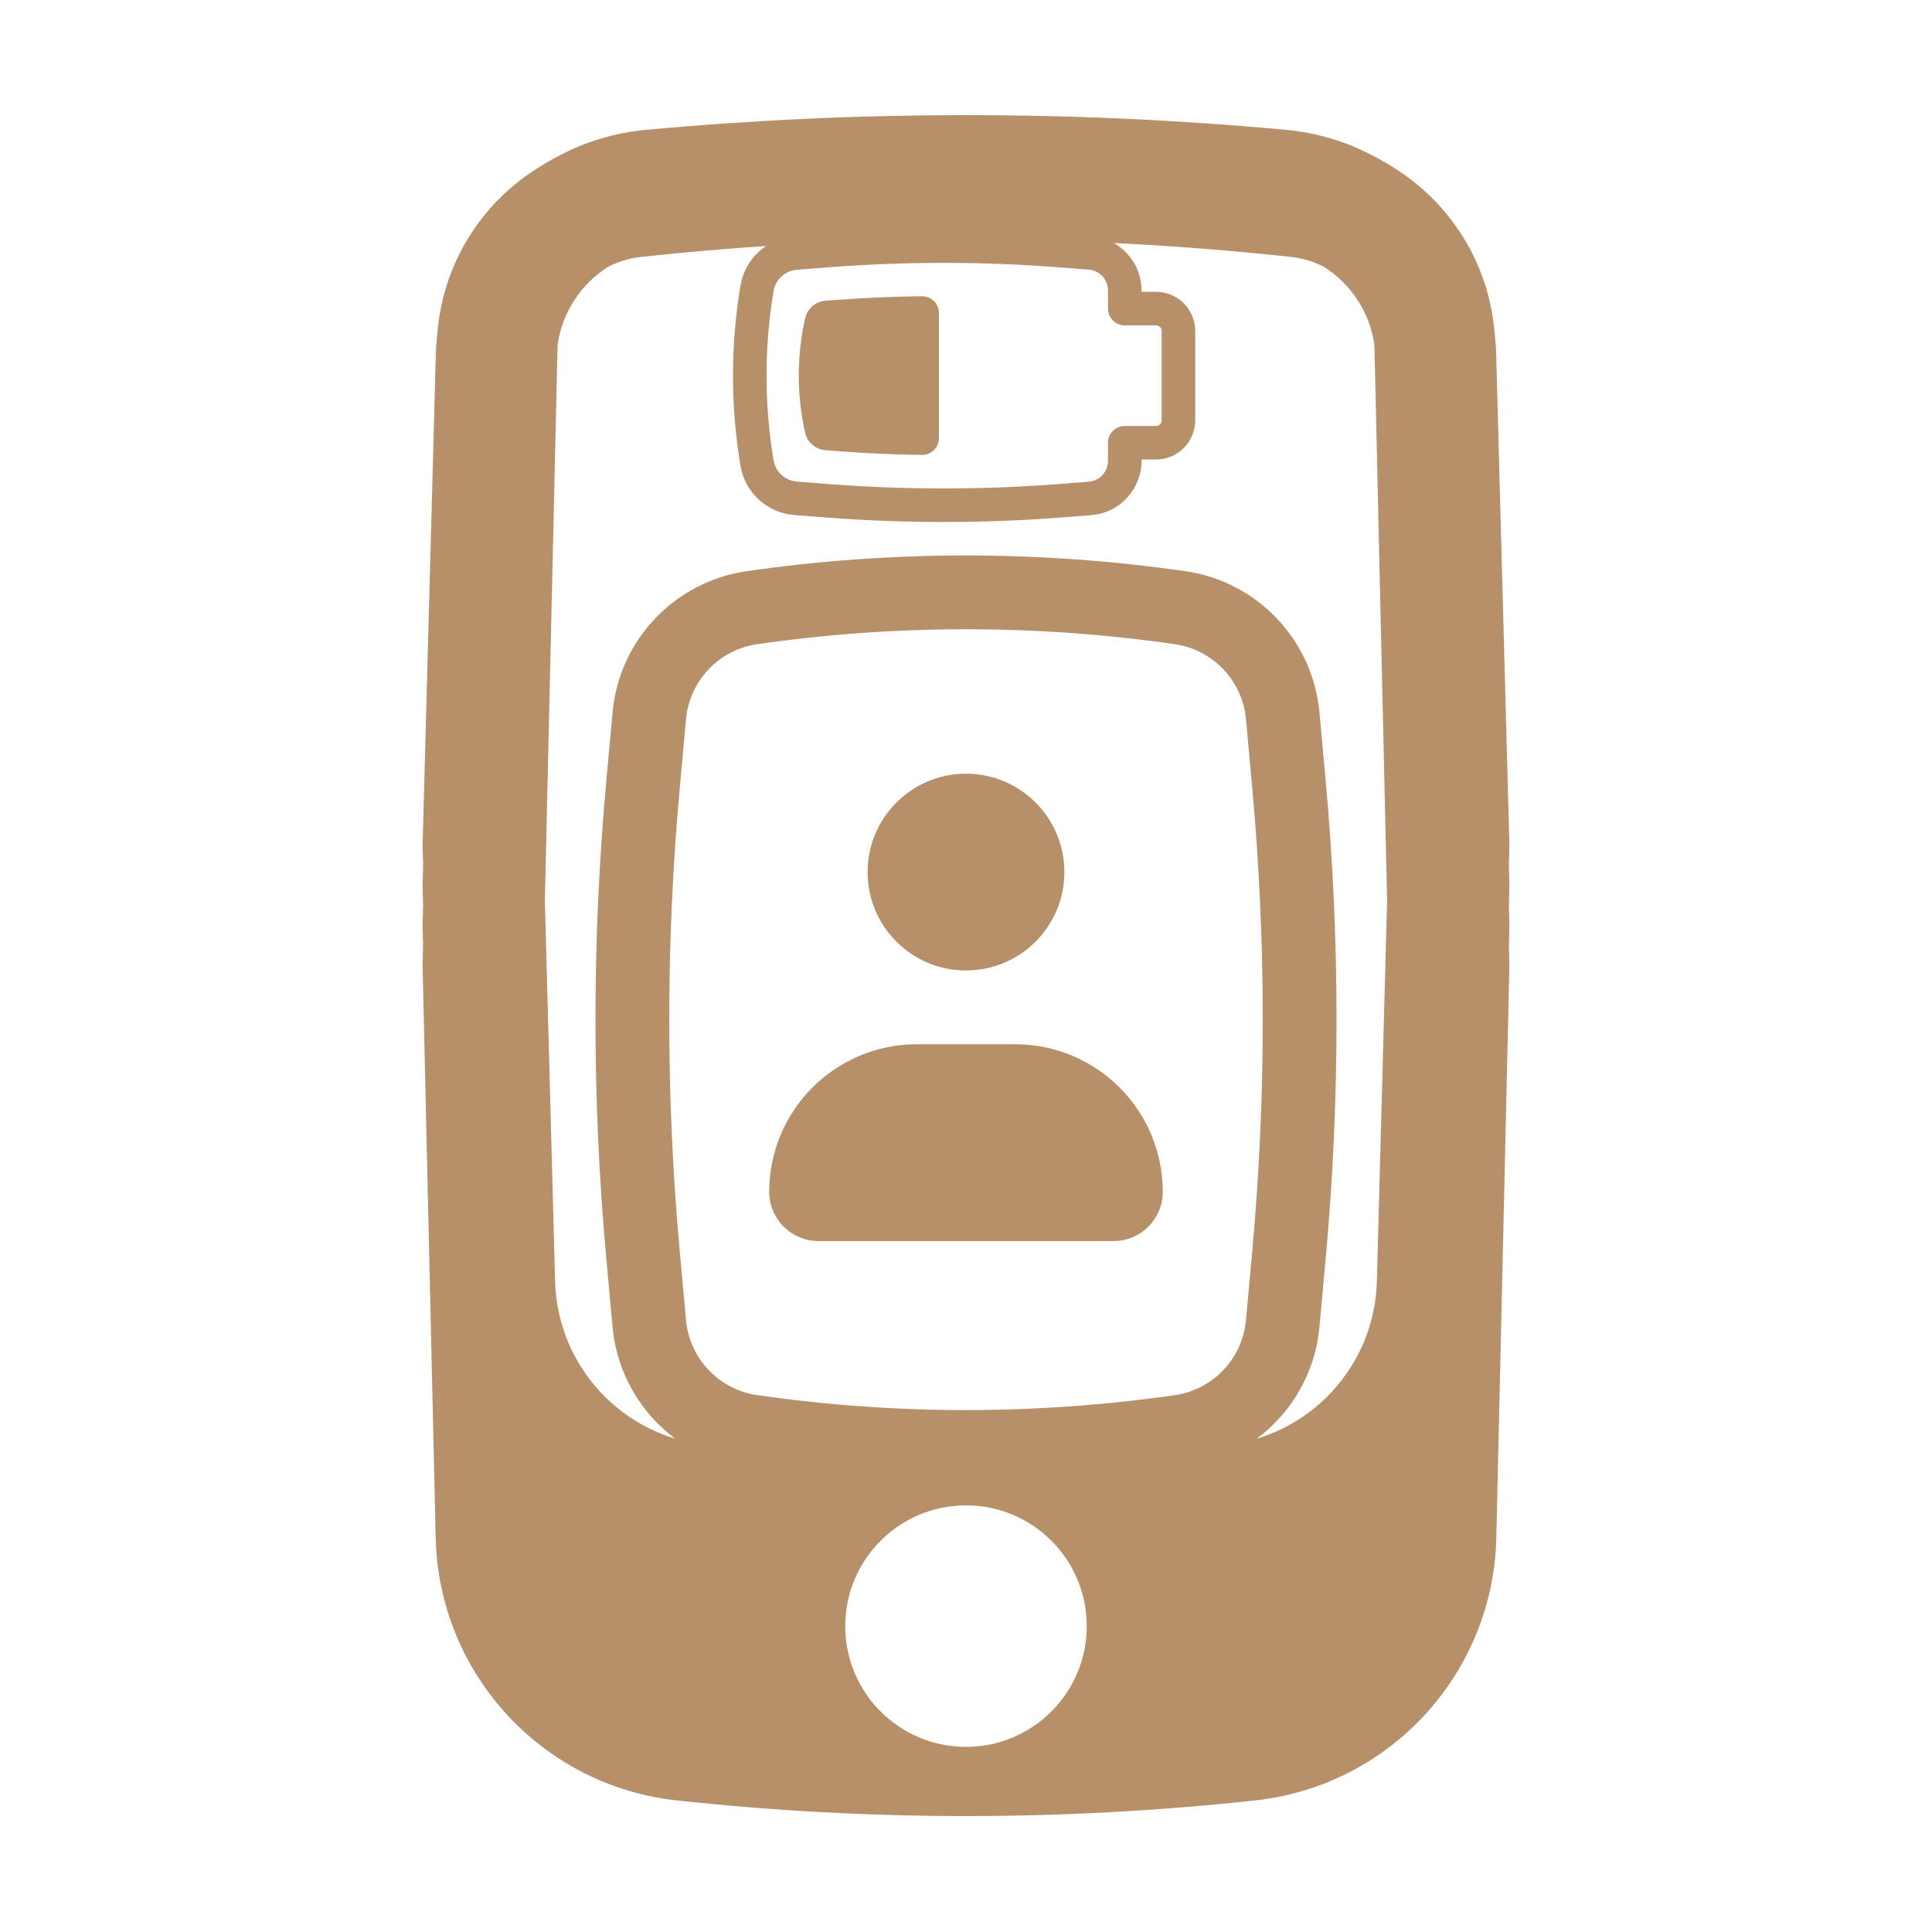 <svg width="110" height="110" viewBox="0 0 110 110" fill="none" xmlns="http://www.w3.org/2000/svg">
<path d="M53.459 17.82C53.459 17.564 53.357 17.32 53.175 17.14C52.993 16.961 52.748 16.862 52.492 16.865C50.736 16.886 48.98 16.967 47.228 17.105L46.988 17.125C46.429 17.169 45.964 17.572 45.841 18.119C45.359 20.265 45.359 22.492 45.841 24.637C45.964 25.183 46.426 25.586 46.984 25.632L47.206 25.65C48.965 25.795 50.728 25.879 52.492 25.902C52.747 25.905 52.993 25.806 53.175 25.626C53.357 25.447 53.459 25.202 53.459 24.947V17.82Z" fill="#B79069"/>
<path fill-rule="evenodd" clip-rule="evenodd" d="M68.05 23.935V18.843C68.05 17.612 67.052 16.615 65.822 16.615H64.994V16.538C64.994 14.919 63.749 13.574 62.136 13.448L60.521 13.322C55.998 12.969 51.455 12.969 46.933 13.322L45.217 13.456C43.677 13.576 42.417 14.729 42.161 16.253C41.591 19.653 41.591 23.125 42.161 26.525C42.417 28.048 43.677 29.202 45.217 29.322L46.933 29.456C51.455 29.808 55.998 29.808 60.521 29.456L62.136 29.33C63.749 29.204 64.994 27.858 64.994 26.24V26.163H65.822C67.052 26.163 68.05 25.166 68.05 23.935ZM66.14 18.843V23.935C66.14 24.111 65.998 24.253 65.822 24.253L64.039 24.253C63.512 24.253 63.084 24.681 63.084 25.208V26.24C63.084 26.861 62.607 27.378 61.987 27.426L60.373 27.552C55.949 27.897 51.505 27.897 47.081 27.552L45.365 27.418C44.7 27.366 44.155 26.867 44.045 26.209C43.51 23.018 43.51 19.76 44.045 16.569C44.155 15.91 44.7 15.412 45.365 15.36L47.081 15.226C51.505 14.881 55.949 14.881 60.373 15.226L61.987 15.352C62.607 15.4 63.084 15.917 63.084 16.538V17.569C63.084 18.097 63.512 18.524 64.039 18.524H65.822C65.998 18.524 66.14 18.667 66.14 18.843Z" fill="#B79069"/>
<path d="M49.398 49.653C49.398 46.559 51.906 44.051 55 44.051C58.094 44.051 60.602 46.559 60.602 49.653C60.602 52.746 58.094 55.255 55 55.255C51.906 55.255 49.398 52.746 49.398 49.653Z" fill="#B79069"/>
<path d="M52.199 59.456C47.558 59.456 43.796 63.218 43.796 67.859C43.796 69.406 45.05 70.66 46.597 70.66H63.403C64.95 70.66 66.204 69.406 66.204 67.859C66.204 63.218 62.442 59.456 57.801 59.456H52.199Z" fill="#B79069"/>
<path fill-rule="evenodd" clip-rule="evenodd" d="M42.518 32.519C50.797 31.329 59.203 31.329 67.482 32.519C71.587 33.108 74.75 36.44 75.125 40.569L75.481 44.479C76.302 53.511 76.302 62.6 75.481 71.632L75.125 75.541C74.75 79.671 71.587 83.002 67.482 83.592C59.203 84.782 50.797 84.782 42.518 83.592C38.413 83.002 35.251 79.671 34.875 75.541L34.519 71.632C33.698 62.6 33.698 53.511 34.519 44.479L34.875 40.57C35.251 36.44 38.413 33.108 42.518 32.519ZM66.885 36.677C59.002 35.544 50.998 35.544 43.115 36.677C40.937 36.99 39.258 38.758 39.059 40.95L38.703 44.859C37.905 53.639 37.905 62.472 38.703 71.251L39.059 75.161C39.258 77.353 40.937 79.121 43.115 79.434C50.998 80.566 59.002 80.566 66.885 79.434C69.063 79.121 70.742 77.353 70.941 75.161L71.297 71.251C72.095 62.472 72.095 53.639 71.297 44.859L70.941 40.95C70.742 38.758 69.063 36.99 66.885 36.677Z" fill="#B79069"/>
<path fill-rule="evenodd" clip-rule="evenodd" d="M85.939 48.125L85.909 49.238L85.939 50.417L85.91 51.532L85.939 52.709L85.912 53.831L85.938 55L85.194 87.556C85.017 95.28 79.143 101.677 71.461 102.509C60.519 103.694 49.481 103.694 38.538 102.509C30.857 101.677 24.982 95.28 24.806 87.556L24.061 55L24.088 53.823L24.062 52.709L24.09 51.536L24.061 50.417L24.091 49.243L24.061 48.125L24.813 20.177C24.823 19.787 24.851 19.401 24.894 19.02L24.911 18.858L24.925 18.729C25.294 14.951 27.388 11.657 30.438 9.68C30.666 9.529 30.898 9.385 31.136 9.248C31.369 9.11 31.607 8.98 31.849 8.856C33.346 8.066 35.016 7.554 36.794 7.391C48.906 6.276 61.094 6.276 73.205 7.391C74.981 7.554 76.649 8.065 78.144 8.853C78.386 8.976 78.624 9.106 78.856 9.244C79.102 9.384 79.342 9.533 79.576 9.689C82.61 11.662 84.694 14.939 85.072 18.697L85.107 19.038C85.15 19.413 85.177 19.793 85.187 20.177L85.939 48.125ZM78.257 19.803L78.976 51.276L78.393 72.956C78.262 77.83 74.508 81.836 69.653 82.283C59.905 83.18 50.095 83.18 40.347 82.283C35.492 81.836 31.738 77.83 31.606 72.956L31.023 51.278L31.743 19.803C31.744 19.736 31.747 19.668 31.751 19.601C32.024 17.758 33.093 16.166 34.608 15.2C35.181 14.9 35.818 14.702 36.496 14.629C48.796 13.296 61.204 13.296 73.504 14.629C74.181 14.702 74.818 14.9 75.392 15.199C76.907 16.166 77.976 17.758 78.249 19.603C78.252 19.669 78.255 19.736 78.257 19.803ZM55 99.459C58.797 99.459 61.875 96.381 61.875 92.584C61.875 88.787 58.797 85.709 55 85.709C51.203 85.709 48.125 88.787 48.125 92.584C48.125 96.381 51.203 99.459 55 99.459Z" fill="#B79069"/>
</svg>
